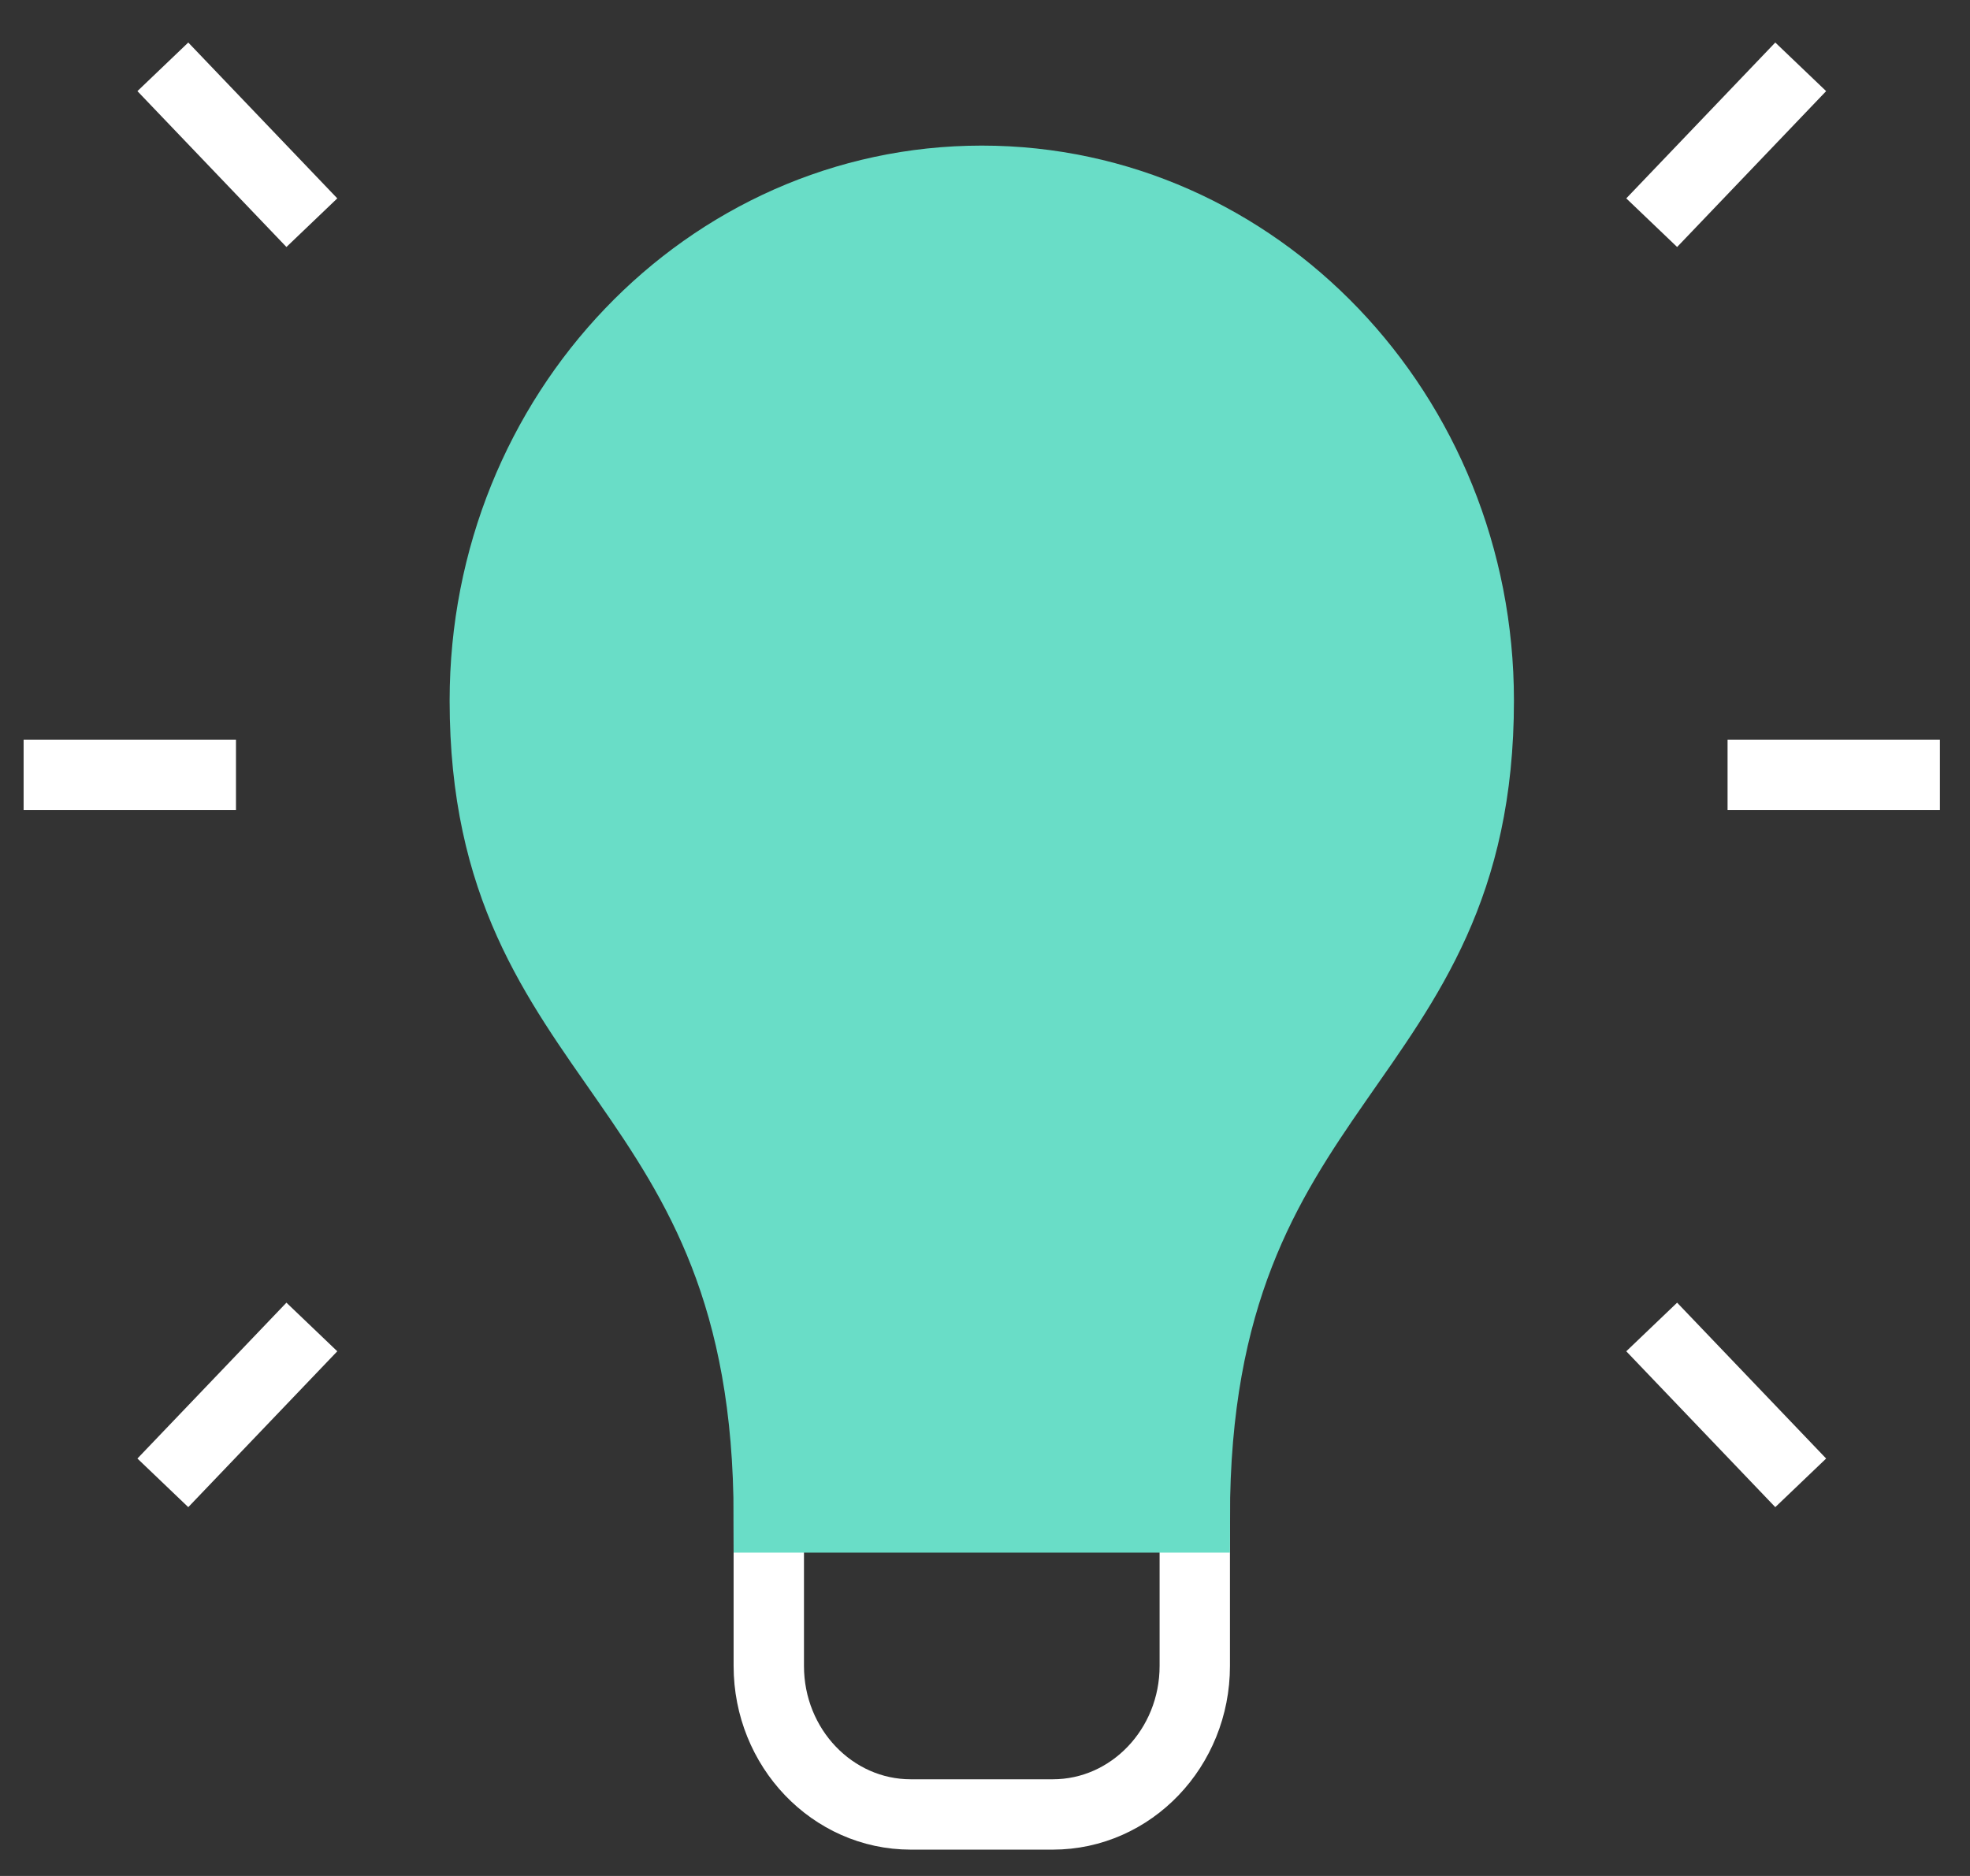 <svg width="84" height="80" viewBox="0 0 84 80" fill="none" xmlns="http://www.w3.org/2000/svg">
<rect x="0" y="0" width="84" height="80" fill="#333333" stroke="none"/>
<path d="M50.945 64.71V71.043C50.945 74.539 48.232 77.377 44.89 77.377H38.835C35.493 77.377 32.781 74.539 32.781 71.043V64.71" stroke="white" stroke-width="3" stroke-miterlimit="10"/>
<path d="M63.054 29.876C63.054 17.633 53.566 7.709 41.863 7.709C30.16 7.709 20.672 17.633 20.672 29.876C20.672 45.71 32.781 45.71 32.781 64.71H50.945C50.945 45.71 63.054 45.71 63.054 29.876Z" fill="#69DDC7" stroke="#69DDC7" stroke-width="3" stroke-miterlimit="10"/>
<path d="M7.98 62.151L12.261 57.673" stroke="white" stroke-width="3" stroke-miterlimit="10" stroke-linecap="square"/>
<path d="M71.464 8.412L75.745 3.934" stroke="white" stroke-width="3" stroke-miterlimit="10" stroke-linecap="square"/>
<path d="M7.98 3.934L12.261 8.412" stroke="white" stroke-width="3" stroke-miterlimit="10" stroke-linecap="square"/>
<path d="M71.464 57.673L75.745 62.151" stroke="white" stroke-width="3" stroke-miterlimit="10" stroke-linecap="square"/>
<path d="M2.507 33.042H8.562" stroke="white" stroke-width="3" stroke-miterlimit="10" stroke-linecap="square"/>
<path d="M75.163 33.042H81.217" stroke="white" stroke-width="3" stroke-miterlimit="10" stroke-linecap="square"/>
</svg>
